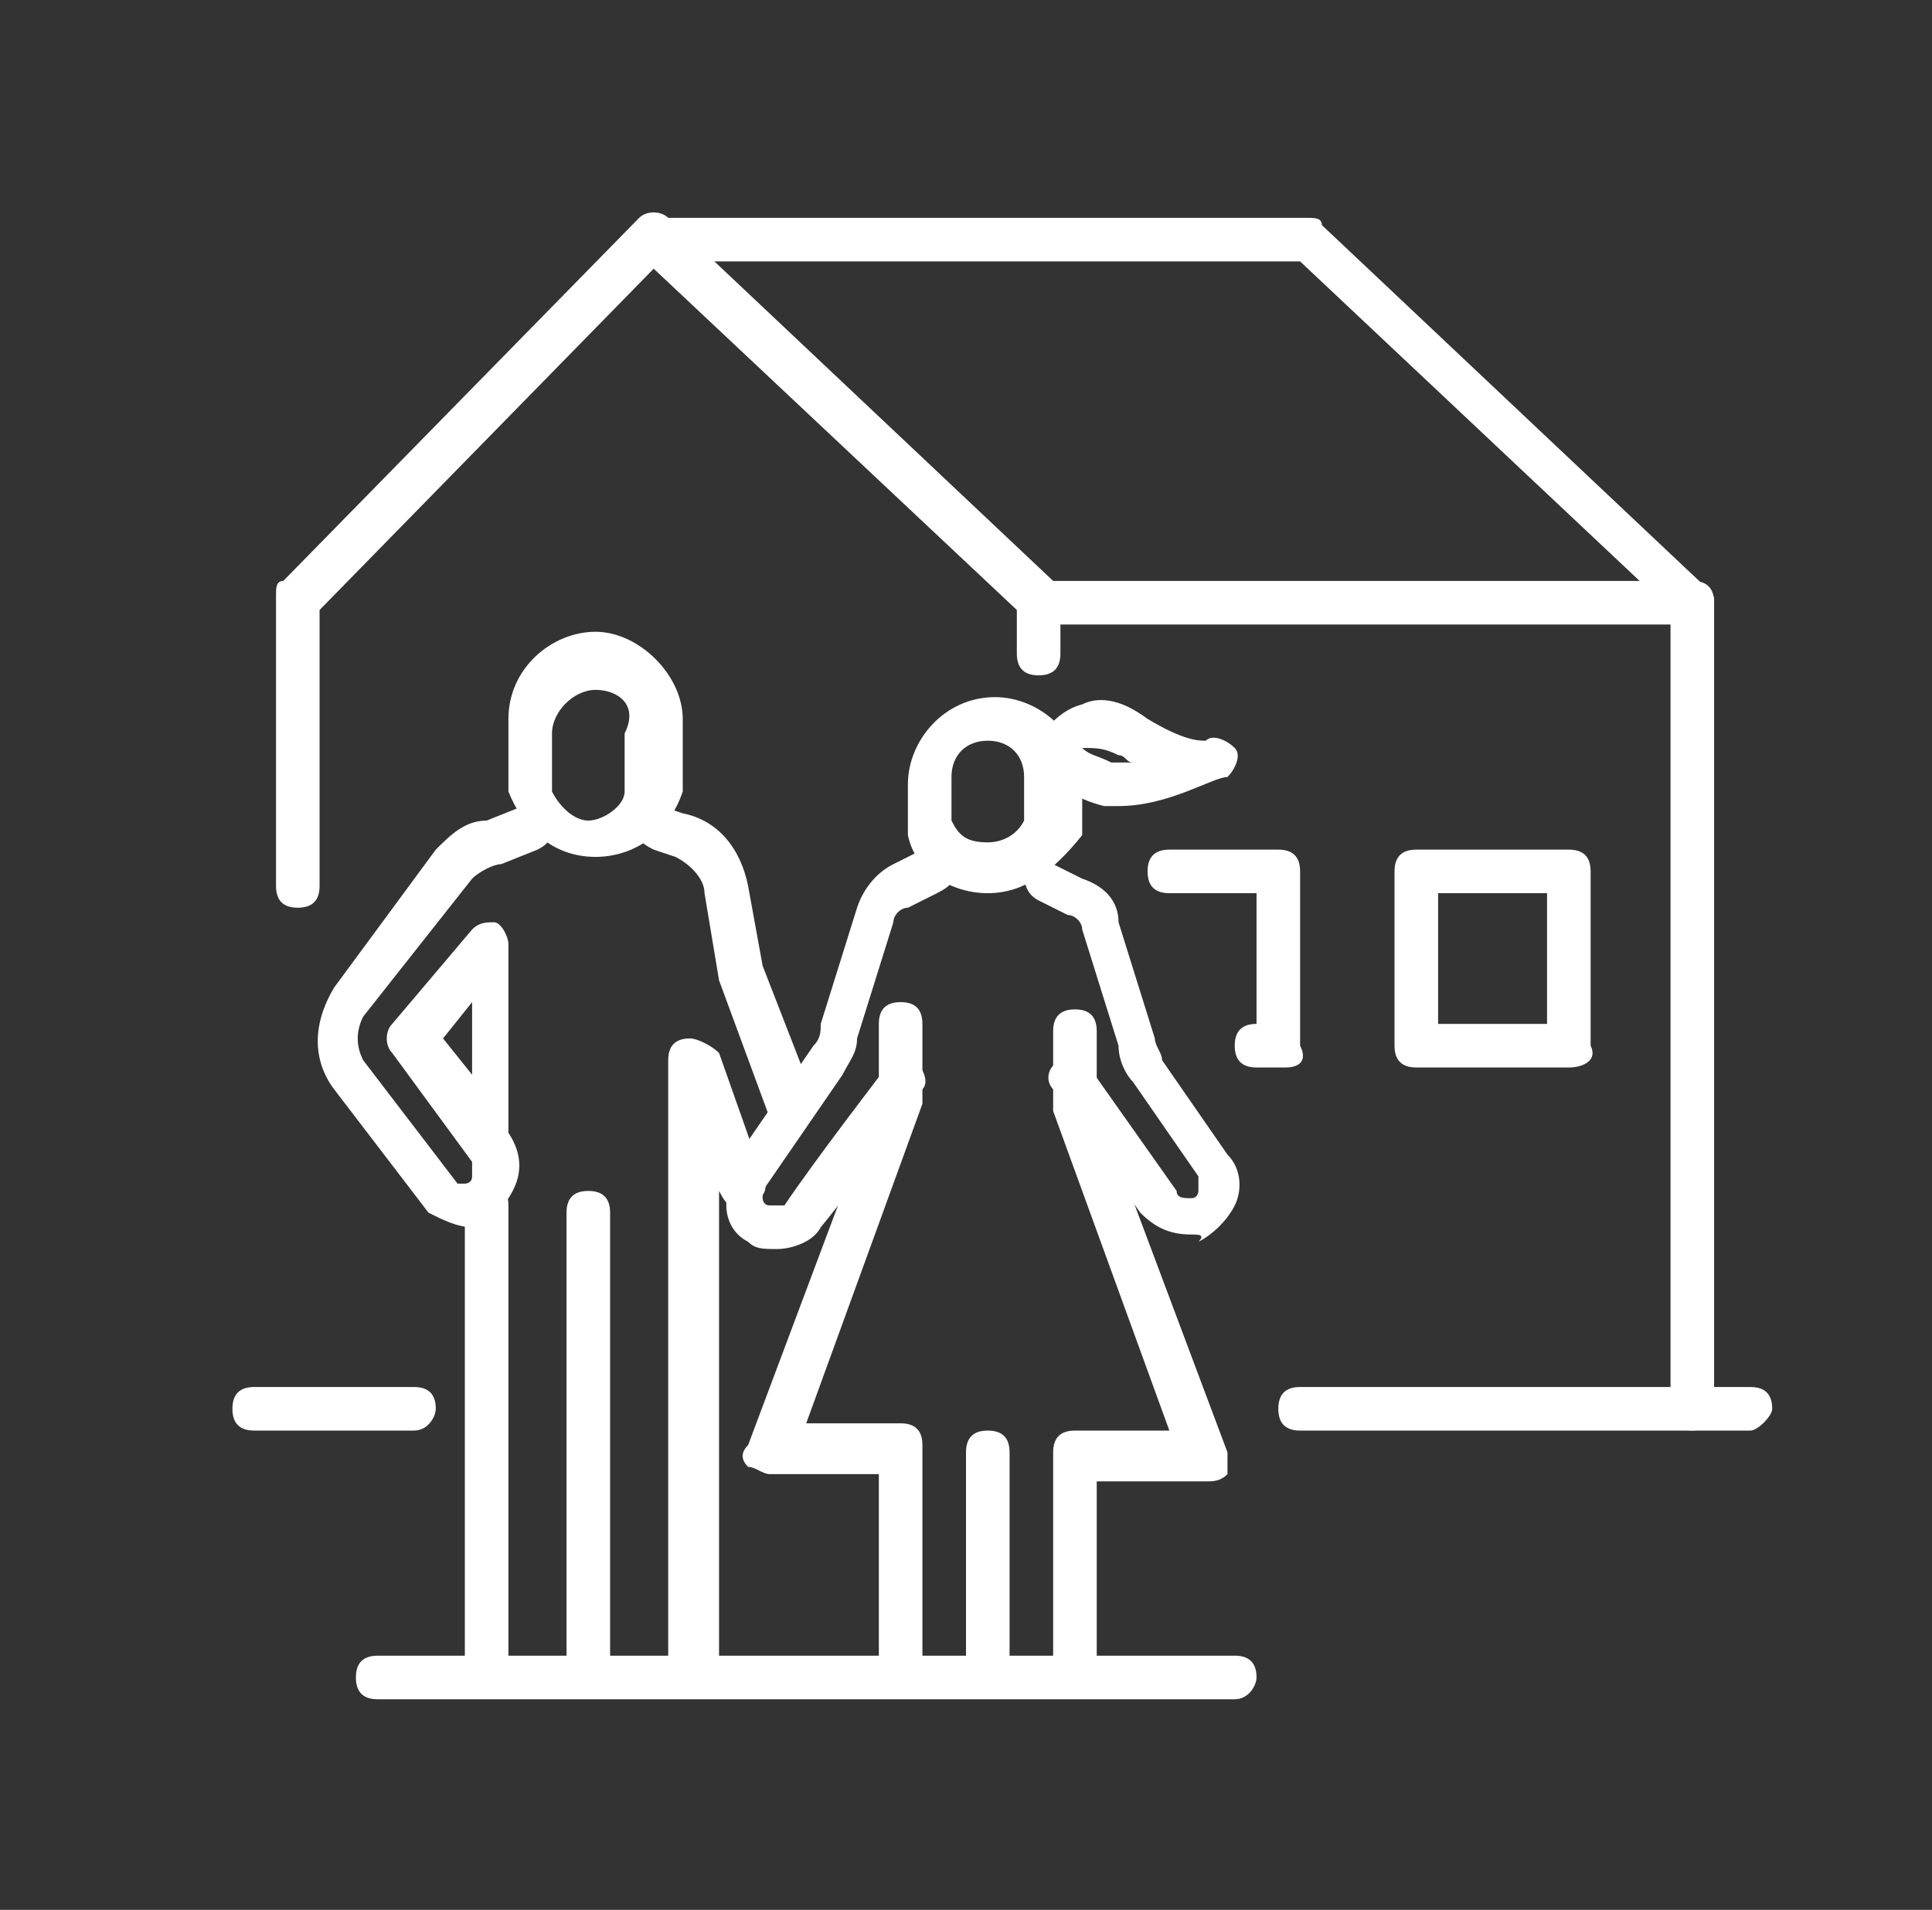 <?xml version="1.0" encoding="utf-8"?>
<!-- Generator: Adobe Illustrator 27.9.0, SVG Export Plug-In . SVG Version: 6.00 Build 0)  -->
<svg version="1.1" id="Ebene_1" xmlns="http://www.w3.org/2000/svg" xmlns:xlink="http://www.w3.org/1999/xlink" x="0px" y="0px"
	 viewBox="0 0 26.6 26.3" style="enable-background:new 0 0 26.6 26.3;" xml:space="preserve">
<rect x="0" y="0" width="26.6" height="26.3" fill="#333333" stroke="none"/>
<style type="text/css">
	.st0{fill:#FFFFFF;}
</style>
<g>
	<path class="st0" d="M6.1,14.3l0.4,0.5v-1L6.1,14.3z M6.5,16.9c-0.2,0-0.4-0.1-0.6-0.2c0,0,0,0,0,0L4.6,15c-0.3-0.4-0.3-0.9,0-1.4
		c0,0,0,0,0,0L6,11.7c0.2-0.2,0.4-0.4,0.7-0.4l0.5-0.2c0.2,0,0.3,0,0.4,0.2c0,0.2,0,0.3-0.2,0.4l-0.5,0.2c-0.1,0-0.3,0.1-0.4,0.2
		L5,14c-0.1,0.2-0.1,0.4,0,0.6l1.3,1.7c0,0,0.1,0,0.1,0c0,0,0.1,0,0.1-0.1c0-0.1,0-0.2,0-0.2c0,0,0,0,0,0l-1.1-1.5
		c-0.1-0.1-0.1-0.3,0-0.4l1.1-1.3c0.1-0.1,0.2-0.1,0.3-0.1c0.1,0,0.2,0.2,0.2,0.3v2.6c0.2,0.3,0.2,0.6,0,0.9
		c-0.1,0.2-0.3,0.3-0.6,0.4C6.6,16.9,6.5,16.9,6.5,16.9"/>
	<path class="st0" d="M6.7,23.3c-0.2,0-0.3-0.1-0.3-0.3v-6.4c0-0.2,0.1-0.3,0.3-0.3s0.3,0.1,0.3,0.3V23C7.1,23.2,6.9,23.3,6.7,23.3"
		/>
	<path class="st0" d="M16.4,17c-0.3,0-0.5-0.1-0.7-0.3c0,0,0,0,0,0l-1.2-1.7c-0.1-0.1-0.1-0.3,0.1-0.4c0.1-0.1,0.3-0.1,0.4,0.1
		l1.2,1.7c0,0.1,0.1,0.1,0.2,0.1c0.1,0,0.1-0.1,0.1-0.1c0,0,0-0.1,0-0.2c0,0,0,0,0,0l-0.9-1.3c-0.1-0.1-0.2-0.3-0.2-0.5l-0.5-1.6
		c0-0.1-0.1-0.2-0.2-0.2c0,0,0,0,0,0l-0.4-0.2c-0.2-0.1-0.2-0.3-0.2-0.4c0.1-0.2,0.3-0.2,0.4-0.1l0.4,0.2c0.3,0.1,0.5,0.3,0.5,0.6
		l0.5,1.6c0,0,0,0,0,0c0,0.1,0.1,0.2,0.1,0.3l0.9,1.3c0.2,0.2,0.2,0.5,0.1,0.7c-0.1,0.2-0.3,0.4-0.5,0.5C16.6,17,16.5,17,16.4,17"/>
	<path class="st0" d="M10.7,17.2c-0.2,0-0.3,0-0.4-0.1l0,0c-0.2-0.1-0.3-0.3-0.3-0.5c0-0.2,0-0.4,0.1-0.6l1.1-1.6
		c0.1-0.1,0.1-0.2,0.1-0.3c0,0,0,0,0,0l0.5-1.6c0.1-0.3,0.3-0.5,0.5-0.6l0.4-0.2c0.2-0.1,0.3,0,0.4,0.2c0.1,0.2,0,0.3-0.2,0.4
		l-0.4,0.2c0,0,0,0,0,0c-0.1,0-0.2,0.1-0.2,0.2l-0.5,1.6c0,0.2-0.1,0.3-0.2,0.5l-1.1,1.6c0,0,0,0.1,0,0.1c0,0,0,0.1,0.1,0.1l0,0
		c0.1,0,0.2,0,0.2,0c0.4-0.6,1.4-1.9,1.4-1.9c0.1-0.1,0.3-0.2,0.4-0.1c0.1,0.1,0.2,0.3,0.1,0.4c0,0-0.9,1.3-1.4,1.9
		C11.2,17.1,10.9,17.2,10.7,17.2"/>
	<path class="st0" d="M12.4,23.3c-0.2,0-0.3-0.1-0.3-0.3v-2.7h-1.5c-0.1,0-0.2-0.1-0.3-0.1c-0.1-0.1-0.1-0.2,0-0.3l1.8-4.8v-1
		c0-0.2,0.1-0.3,0.3-0.3c0.2,0,0.3,0.1,0.3,0.3v1c0,0,0,0.1,0,0.1l-1.6,4.4h1.3c0.2,0,0.3,0.1,0.3,0.3v3
		C12.7,23.2,12.6,23.3,12.4,23.3"/>
	<path class="st0" d="M14.8,23.3c-0.2,0-0.3-0.1-0.3-0.3v-3c0-0.2,0.1-0.3,0.3-0.3h1.3l-1.6-4.4c0,0,0-0.1,0-0.1v-1
		c0-0.2,0.1-0.3,0.3-0.3c0.2,0,0.3,0.1,0.3,0.3v1l1.8,4.8c0,0.1,0,0.2,0,0.3c-0.1,0.1-0.2,0.1-0.3,0.1h-1.5V23
		C15.1,23.2,14.9,23.3,14.8,23.3"/>
	<path class="st0" d="M14.9,10.3c0.1,0.1,0.2,0.1,0.4,0.2c0.1,0,0.2,0,0.3,0c-0.1,0-0.1-0.1-0.2-0.1C15.2,10.3,15.1,10.3,14.9,10.3
		C15,10.3,15,10.3,14.9,10.3 M15.4,11.1c-0.1,0-0.2,0-0.2,0c-0.4-0.1-0.7-0.3-0.9-0.6c-0.1-0.1-0.1-0.2,0-0.3c0,0,0.2-0.4,0.6-0.5
		c0.2-0.1,0.5-0.1,0.9,0.2c0.5,0.3,0.7,0.3,0.8,0.3c0.1-0.1,0.3,0,0.4,0.1c0.1,0.1,0,0.3-0.1,0.4C16.7,10.7,16.1,11.1,15.4,11.1"/>
	<path class="st0" d="M10.9,15.6c-0.1,0-0.2-0.1-0.3-0.2l-0.7-1.9c0,0,0,0,0,0l-0.2-1.2c0,0,0,0,0,0c0-0.2-0.2-0.4-0.4-0.5L9,11.7
		c-0.2-0.1-0.3-0.2-0.2-0.4C8.8,11.1,9,11,9.1,11.1l0.3,0.1c0.5,0.1,0.8,0.5,0.9,1l0.2,1.1l0.7,1.8c0.1,0.2,0,0.3-0.2,0.4
		C11,15.5,10.9,15.6,10.9,15.6"/>
	<path class="st0" d="M9.5,23.3L9.5,23.3c-0.2,0-0.3-0.1-0.3-0.3l0-8.4c0-0.2,0.1-0.3,0.3-0.3c0.1,0,0.3,0.1,0.4,0.2l0.6,1.7
		c0.1,0.2,0,0.3-0.2,0.4c-0.2,0.1-0.3,0-0.4-0.2l0-0.1l0,6.7C9.9,23.2,9.7,23.3,9.5,23.3"/>
	<path class="st0" d="M8.1,23.3c-0.2,0-0.3-0.1-0.3-0.3v-6.3c0-0.2,0.1-0.3,0.3-0.3s0.3,0.1,0.3,0.3V23C8.4,23.2,8.3,23.3,8.1,23.3"
		/>
	<path class="st0" d="M13.6,23.3c-0.2,0-0.3-0.1-0.3-0.3v-3c0-0.2,0.1-0.3,0.3-0.3c0.2,0,0.3,0.1,0.3,0.3v3
		C13.9,23.2,13.7,23.3,13.6,23.3"/>
	<path class="st0" d="M17,23.4H5.2c-0.2,0-0.3-0.1-0.3-0.3c0-0.2,0.1-0.3,0.3-0.3H17c0.2,0,0.3,0.1,0.3,0.3
		C17.3,23.2,17.2,23.4,17,23.4"/>
	<path class="st0" d="M8.2,9.5c-0.3,0-0.6,0.3-0.6,0.6v0.5c0,0,0,0.1,0,0.1l0,0.2c0.1,0.2,0.3,0.4,0.5,0.4h0c0.2,0,0.5-0.2,0.5-0.4
		l0-0.2c0,0,0-0.1,0-0.1v-0.5C8.8,9.7,8.5,9.5,8.2,9.5 M8.2,11.8L8.2,11.8c-0.6,0-1-0.4-1.2-0.9l0-0.2c0-0.1,0-0.2,0-0.3v-0.5
		c0-0.7,0.6-1.2,1.2-1.2s1.2,0.6,1.2,1.2v0.5c0,0.1,0,0.2,0,0.3l0,0.2C9.2,11.5,8.7,11.8,8.2,11.8"/>
	<path class="st0" d="M13.6,10.2c-0.3,0-0.5,0.2-0.5,0.5v0.4c0,0,0,0,0,0.1l0,0.1c0.1,0.2,0.2,0.3,0.5,0.3h0c0.2,0,0.4-0.1,0.5-0.3
		l0-0.1c0,0,0,0,0-0.1v-0.4C14.1,10.4,13.9,10.2,13.6,10.2 M13.6,12.3L13.6,12.3c-0.5,0-1-0.3-1.1-0.8l0-0.1c0-0.1,0-0.2,0-0.2v-0.4
		c0-0.6,0.5-1.2,1.2-1.2c0.6,0,1.2,0.5,1.2,1.2v0.4c0,0.1,0,0.2,0,0.2l0,0.1C14.5,12,14.1,12.3,13.6,12.3"/>
	<path class="st0" d="M4.1,12.5c-0.2,0-0.3-0.1-0.3-0.3v-4c0-0.1,0-0.2,0.1-0.2l4.9-5c0.1-0.1,0.3-0.1,0.4,0l5.3,5
		c0.1,0.1,0.1,0.1,0.1,0.2V9c0,0.2-0.1,0.3-0.3,0.3C14.1,9.3,14,9.2,14,9V8.4L9,3.7L4.4,8.4v3.8C4.4,12.4,4.3,12.5,4.1,12.5"/>
	<path class="st0" d="M23.3,19.7c-0.2,0-0.3-0.1-0.3-0.3v-11l-5.1-4.8H9c-0.2,0-0.3-0.1-0.3-0.3C8.7,3.1,8.8,3,9,3h9
		c0.1,0,0.2,0,0.2,0.1l5.3,5c0.1,0.1,0.1,0.1,0.1,0.2v11.1C23.6,19.5,23.5,19.7,23.3,19.7"/>
	<path class="st0" d="M23.3,8.6h-9c-0.2,0-0.3-0.1-0.3-0.3c0-0.2,0.1-0.3,0.3-0.3h9c0.2,0,0.3,0.1,0.3,0.3
		C23.6,8.4,23.5,8.6,23.3,8.6"/>
	<path class="st0" d="M5.7,19.7H3.5c-0.2,0-0.3-0.1-0.3-0.3c0-0.2,0.1-0.3,0.3-0.3h2.2c0.2,0,0.3,0.1,0.3,0.3
		C6,19.5,5.9,19.7,5.7,19.7"/>
	<path class="st0" d="M24.1,19.7h-6.2c-0.2,0-0.3-0.1-0.3-0.3c0-0.2,0.1-0.3,0.3-0.3h6.2c0.2,0,0.3,0.1,0.3,0.3
		C24.4,19.5,24.2,19.7,24.1,19.7"/>
	<path class="st0" d="M19.8,14.1h1.5v-1.8h-1.5V14.1z M21.6,14.7h-2.1c-0.2,0-0.3-0.1-0.3-0.3V12c0-0.2,0.1-0.3,0.3-0.3h2.1
		c0.2,0,0.3,0.1,0.3,0.3v2.4C22,14.6,21.8,14.7,21.6,14.7"/>
	<path class="st0" d="M17.7,14.7h-0.4c-0.2,0-0.3-0.1-0.3-0.3c0-0.2,0.1-0.3,0.3-0.3h0v-1.8h-1.2c-0.2,0-0.3-0.1-0.3-0.3
		c0-0.2,0.1-0.3,0.3-0.3h1.5c0.2,0,0.3,0.1,0.3,0.3v2.4C18,14.6,17.9,14.7,17.7,14.7"/>
</g>
</svg>
